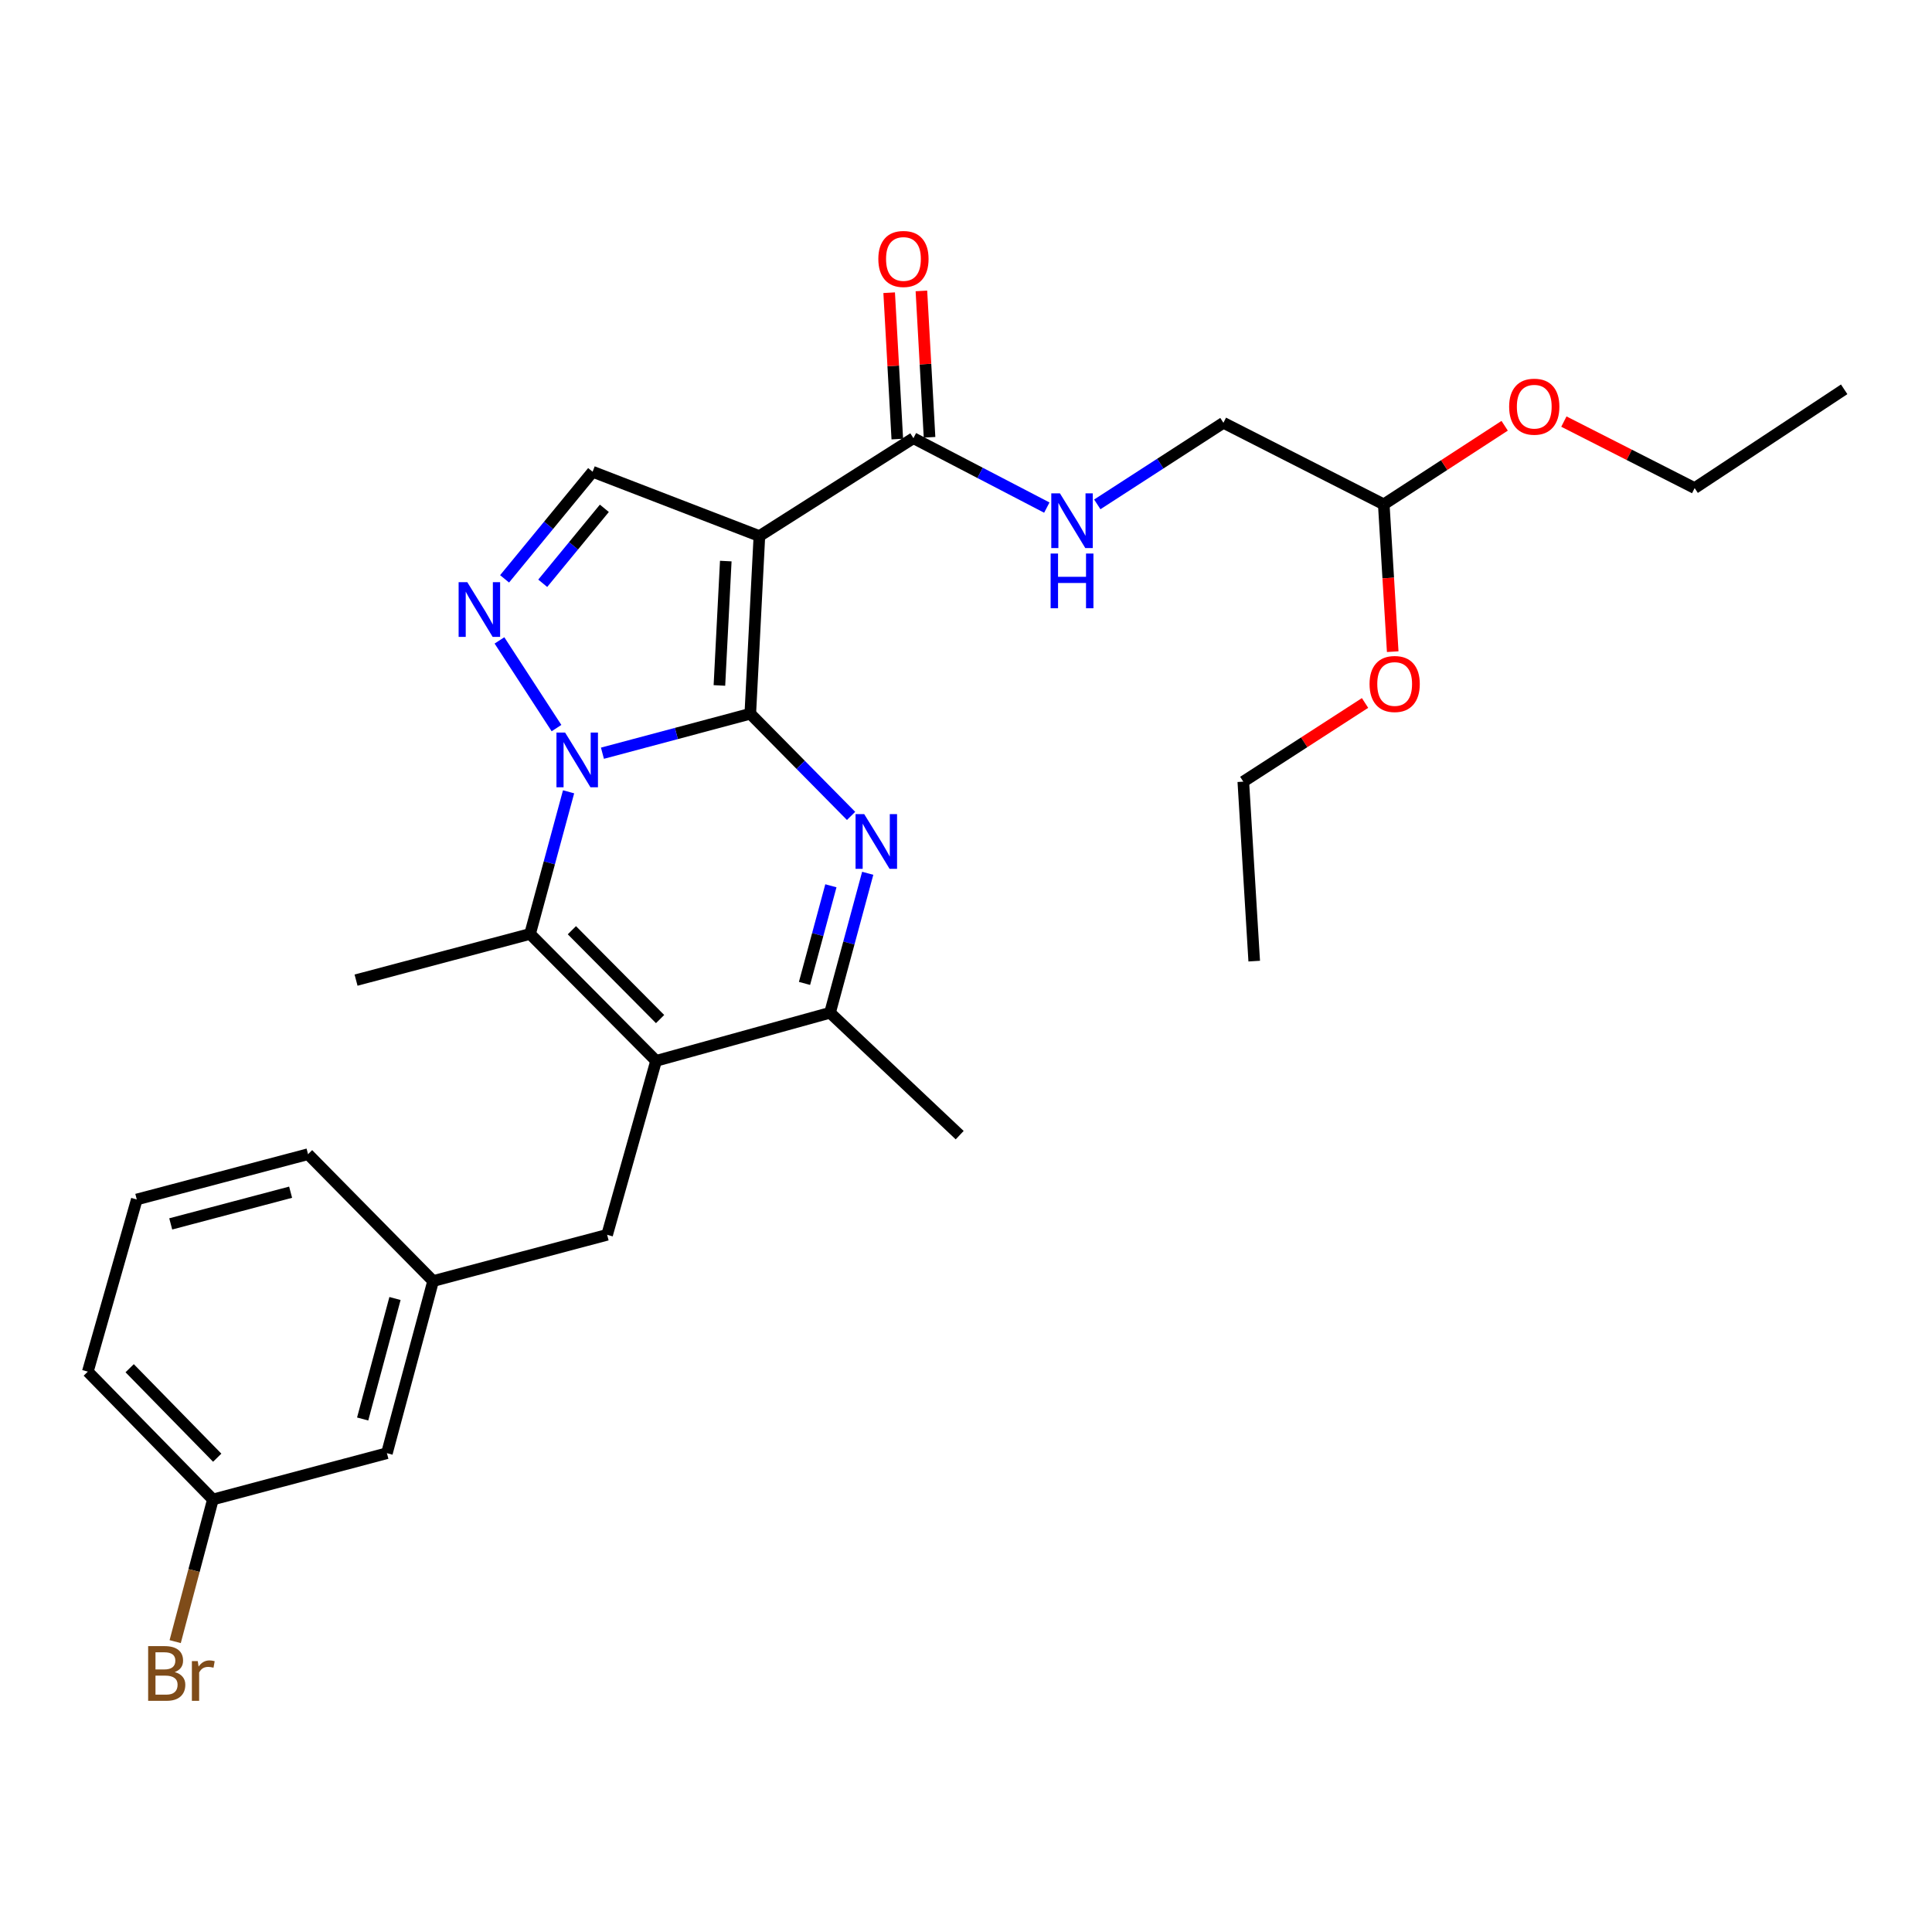 <?xml version='1.0' encoding='iso-8859-1'?>
<svg version='1.1' baseProfile='full'
              xmlns='http://www.w3.org/2000/svg'
                      xmlns:rdkit='http://www.rdkit.org/xml'
                      xmlns:xlink='http://www.w3.org/1999/xlink'
                  xml:space='preserve'
width='1000px' height='1000px' viewBox='0 0 1000 1000'>
<!-- END OF HEADER -->
<rect style='opacity:1.0;fill:#FFFFFF;stroke:none' width='1000' height='1000' x='0' y='0'> </rect>
<path class='bond-0' d='M 388.351,369.436 L 350.085,379.648' style='fill:none;fill-rule:evenodd;stroke:#000000;stroke-width:6px;stroke-linecap:butt;stroke-linejoin:miter;stroke-opacity:1' />
<path class='bond-0' d='M 350.085,379.648 L 311.82,389.859' style='fill:none;fill-rule:evenodd;stroke:#0000FF;stroke-width:6px;stroke-linecap:butt;stroke-linejoin:miter;stroke-opacity:1' />
<path class='bond-1' d='M 388.351,369.436 L 393.058,277.47' style='fill:none;fill-rule:evenodd;stroke:#000000;stroke-width:6px;stroke-linecap:butt;stroke-linejoin:miter;stroke-opacity:1' />
<path class='bond-1' d='M 372.366,354.787 L 375.661,290.411' style='fill:none;fill-rule:evenodd;stroke:#000000;stroke-width:6px;stroke-linecap:butt;stroke-linejoin:miter;stroke-opacity:1' />
<path class='bond-2' d='M 388.351,369.436 L 414.432,395.874' style='fill:none;fill-rule:evenodd;stroke:#000000;stroke-width:6px;stroke-linecap:butt;stroke-linejoin:miter;stroke-opacity:1' />
<path class='bond-2' d='M 414.432,395.874 L 440.514,422.312' style='fill:none;fill-rule:evenodd;stroke:#0000FF;stroke-width:6px;stroke-linecap:butt;stroke-linejoin:miter;stroke-opacity:1' />
<path class='bond-4' d='M 294.293,409.837 L 284.327,446.622' style='fill:none;fill-rule:evenodd;stroke:#0000FF;stroke-width:6px;stroke-linecap:butt;stroke-linejoin:miter;stroke-opacity:1' />
<path class='bond-4' d='M 284.327,446.622 L 274.361,483.407' style='fill:none;fill-rule:evenodd;stroke:#000000;stroke-width:6px;stroke-linecap:butt;stroke-linejoin:miter;stroke-opacity:1' />
<path class='bond-5' d='M 288.042,376.862 L 258.522,331.473' style='fill:none;fill-rule:evenodd;stroke:#0000FF;stroke-width:6px;stroke-linecap:butt;stroke-linejoin:miter;stroke-opacity:1' />
<path class='bond-7' d='M 393.058,277.47 L 306.737,244.175' style='fill:none;fill-rule:evenodd;stroke:#000000;stroke-width:6px;stroke-linecap:butt;stroke-linejoin:miter;stroke-opacity:1' />
<path class='bond-8' d='M 393.058,277.47 L 472.786,226.803' style='fill:none;fill-rule:evenodd;stroke:#000000;stroke-width:6px;stroke-linecap:butt;stroke-linejoin:miter;stroke-opacity:1' />
<path class='bond-6' d='M 449.13,452.009 L 439.375,488.106' style='fill:none;fill-rule:evenodd;stroke:#0000FF;stroke-width:6px;stroke-linecap:butt;stroke-linejoin:miter;stroke-opacity:1' />
<path class='bond-6' d='M 439.375,488.106 L 429.621,524.204' style='fill:none;fill-rule:evenodd;stroke:#000000;stroke-width:6px;stroke-linecap:butt;stroke-linejoin:miter;stroke-opacity:1' />
<path class='bond-6' d='M 430.069,458.478 L 423.242,483.747' style='fill:none;fill-rule:evenodd;stroke:#0000FF;stroke-width:6px;stroke-linecap:butt;stroke-linejoin:miter;stroke-opacity:1' />
<path class='bond-6' d='M 423.242,483.747 L 416.414,509.015' style='fill:none;fill-rule:evenodd;stroke:#000000;stroke-width:6px;stroke-linecap:butt;stroke-linejoin:miter;stroke-opacity:1' />
<path class='bond-3' d='M 339.587,549.096 L 429.621,524.204' style='fill:none;fill-rule:evenodd;stroke:#000000;stroke-width:6px;stroke-linecap:butt;stroke-linejoin:miter;stroke-opacity:1' />
<path class='bond-9' d='M 339.587,549.096 L 314.249,639.131' style='fill:none;fill-rule:evenodd;stroke:#000000;stroke-width:6px;stroke-linecap:butt;stroke-linejoin:miter;stroke-opacity:1' />
<path class='bond-30' d='M 339.587,549.096 L 274.361,483.407' style='fill:none;fill-rule:evenodd;stroke:#000000;stroke-width:6px;stroke-linecap:butt;stroke-linejoin:miter;stroke-opacity:1' />
<path class='bond-30' d='M 341.663,527.467 L 296.005,481.484' style='fill:none;fill-rule:evenodd;stroke:#000000;stroke-width:6px;stroke-linecap:butt;stroke-linejoin:miter;stroke-opacity:1' />
<path class='bond-16' d='M 274.361,483.407 L 184.29,507.315' style='fill:none;fill-rule:evenodd;stroke:#000000;stroke-width:6px;stroke-linecap:butt;stroke-linejoin:miter;stroke-opacity:1' />
<path class='bond-29' d='M 261.17,299.609 L 283.954,271.892' style='fill:none;fill-rule:evenodd;stroke:#0000FF;stroke-width:6px;stroke-linecap:butt;stroke-linejoin:miter;stroke-opacity:1' />
<path class='bond-29' d='M 283.954,271.892 L 306.737,244.175' style='fill:none;fill-rule:evenodd;stroke:#000000;stroke-width:6px;stroke-linecap:butt;stroke-linejoin:miter;stroke-opacity:1' />
<path class='bond-29' d='M 280.916,301.907 L 296.864,282.505' style='fill:none;fill-rule:evenodd;stroke:#0000FF;stroke-width:6px;stroke-linecap:butt;stroke-linejoin:miter;stroke-opacity:1' />
<path class='bond-29' d='M 296.864,282.505 L 312.813,263.103' style='fill:none;fill-rule:evenodd;stroke:#000000;stroke-width:6px;stroke-linecap:butt;stroke-linejoin:miter;stroke-opacity:1' />
<path class='bond-19' d='M 429.621,524.204 L 496.732,587.554' style='fill:none;fill-rule:evenodd;stroke:#000000;stroke-width:6px;stroke-linecap:butt;stroke-linejoin:miter;stroke-opacity:1' />
<path class='bond-10' d='M 472.786,226.803 L 507.307,244.767' style='fill:none;fill-rule:evenodd;stroke:#000000;stroke-width:6px;stroke-linecap:butt;stroke-linejoin:miter;stroke-opacity:1' />
<path class='bond-10' d='M 507.307,244.767 L 541.829,262.73' style='fill:none;fill-rule:evenodd;stroke:#0000FF;stroke-width:6px;stroke-linecap:butt;stroke-linejoin:miter;stroke-opacity:1' />
<path class='bond-11' d='M 481.13,226.339 L 479.024,188.458' style='fill:none;fill-rule:evenodd;stroke:#000000;stroke-width:6px;stroke-linecap:butt;stroke-linejoin:miter;stroke-opacity:1' />
<path class='bond-11' d='M 479.024,188.458 L 476.917,150.576' style='fill:none;fill-rule:evenodd;stroke:#FF0000;stroke-width:6px;stroke-linecap:butt;stroke-linejoin:miter;stroke-opacity:1' />
<path class='bond-11' d='M 464.443,227.267 L 462.337,189.386' style='fill:none;fill-rule:evenodd;stroke:#000000;stroke-width:6px;stroke-linecap:butt;stroke-linejoin:miter;stroke-opacity:1' />
<path class='bond-11' d='M 462.337,189.386 L 460.23,151.504' style='fill:none;fill-rule:evenodd;stroke:#FF0000;stroke-width:6px;stroke-linecap:butt;stroke-linejoin:miter;stroke-opacity:1' />
<path class='bond-12' d='M 314.249,639.131 L 224.177,663.067' style='fill:none;fill-rule:evenodd;stroke:#000000;stroke-width:6px;stroke-linecap:butt;stroke-linejoin:miter;stroke-opacity:1' />
<path class='bond-14' d='M 567.955,261.066 L 600.596,239.951' style='fill:none;fill-rule:evenodd;stroke:#0000FF;stroke-width:6px;stroke-linecap:butt;stroke-linejoin:miter;stroke-opacity:1' />
<path class='bond-14' d='M 600.596,239.951 L 633.237,218.837' style='fill:none;fill-rule:evenodd;stroke:#000000;stroke-width:6px;stroke-linecap:butt;stroke-linejoin:miter;stroke-opacity:1' />
<path class='bond-15' d='M 224.177,663.067 L 200.269,752.173' style='fill:none;fill-rule:evenodd;stroke:#000000;stroke-width:6px;stroke-linecap:butt;stroke-linejoin:miter;stroke-opacity:1' />
<path class='bond-15' d='M 204.449,672.102 L 187.713,734.476' style='fill:none;fill-rule:evenodd;stroke:#000000;stroke-width:6px;stroke-linecap:butt;stroke-linejoin:miter;stroke-opacity:1' />
<path class='bond-23' d='M 224.177,663.067 L 159.444,597.405' style='fill:none;fill-rule:evenodd;stroke:#000000;stroke-width:6px;stroke-linecap:butt;stroke-linejoin:miter;stroke-opacity:1' />
<path class='bond-13' d='M 716.233,261.055 L 633.237,218.837' style='fill:none;fill-rule:evenodd;stroke:#000000;stroke-width:6px;stroke-linecap:butt;stroke-linejoin:miter;stroke-opacity:1' />
<path class='bond-20' d='M 716.233,261.055 L 718.55,299.179' style='fill:none;fill-rule:evenodd;stroke:#000000;stroke-width:6px;stroke-linecap:butt;stroke-linejoin:miter;stroke-opacity:1' />
<path class='bond-20' d='M 718.55,299.179 L 720.867,337.302' style='fill:none;fill-rule:evenodd;stroke:#FF0000;stroke-width:6px;stroke-linecap:butt;stroke-linejoin:miter;stroke-opacity:1' />
<path class='bond-21' d='M 716.233,261.055 L 747.521,240.716' style='fill:none;fill-rule:evenodd;stroke:#000000;stroke-width:6px;stroke-linecap:butt;stroke-linejoin:miter;stroke-opacity:1' />
<path class='bond-21' d='M 747.521,240.716 L 778.81,220.376' style='fill:none;fill-rule:evenodd;stroke:#FF0000;stroke-width:6px;stroke-linecap:butt;stroke-linejoin:miter;stroke-opacity:1' />
<path class='bond-17' d='M 200.269,752.173 L 110.197,776.118' style='fill:none;fill-rule:evenodd;stroke:#000000;stroke-width:6px;stroke-linecap:butt;stroke-linejoin:miter;stroke-opacity:1' />
<path class='bond-18' d='M 110.197,776.118 L 100.435,812.909' style='fill:none;fill-rule:evenodd;stroke:#000000;stroke-width:6px;stroke-linecap:butt;stroke-linejoin:miter;stroke-opacity:1' />
<path class='bond-18' d='M 100.435,812.909 L 90.674,849.7' style='fill:none;fill-rule:evenodd;stroke:#7F4C19;stroke-width:6px;stroke-linecap:butt;stroke-linejoin:miter;stroke-opacity:1' />
<path class='bond-31' d='M 110.197,776.118 L 45.455,709.955' style='fill:none;fill-rule:evenodd;stroke:#000000;stroke-width:6px;stroke-linecap:butt;stroke-linejoin:miter;stroke-opacity:1' />
<path class='bond-31' d='M 112.431,754.505 L 67.111,708.191' style='fill:none;fill-rule:evenodd;stroke:#000000;stroke-width:6px;stroke-linecap:butt;stroke-linejoin:miter;stroke-opacity:1' />
<path class='bond-25' d='M 706.546,363.857 L 675.04,384.218' style='fill:none;fill-rule:evenodd;stroke:#FF0000;stroke-width:6px;stroke-linecap:butt;stroke-linejoin:miter;stroke-opacity:1' />
<path class='bond-25' d='M 675.04,384.218 L 643.533,404.579' style='fill:none;fill-rule:evenodd;stroke:#000000;stroke-width:6px;stroke-linecap:butt;stroke-linejoin:miter;stroke-opacity:1' />
<path class='bond-26' d='M 809.461,218.211 L 843.304,235.422' style='fill:none;fill-rule:evenodd;stroke:#FF0000;stroke-width:6px;stroke-linecap:butt;stroke-linejoin:miter;stroke-opacity:1' />
<path class='bond-26' d='M 843.304,235.422 L 877.148,252.633' style='fill:none;fill-rule:evenodd;stroke:#000000;stroke-width:6px;stroke-linecap:butt;stroke-linejoin:miter;stroke-opacity:1' />
<path class='bond-22' d='M 70.802,620.849 L 159.444,597.405' style='fill:none;fill-rule:evenodd;stroke:#000000;stroke-width:6px;stroke-linecap:butt;stroke-linejoin:miter;stroke-opacity:1' />
<path class='bond-22' d='M 88.371,633.49 L 150.421,617.079' style='fill:none;fill-rule:evenodd;stroke:#000000;stroke-width:6px;stroke-linecap:butt;stroke-linejoin:miter;stroke-opacity:1' />
<path class='bond-24' d='M 70.802,620.849 L 45.455,709.955' style='fill:none;fill-rule:evenodd;stroke:#000000;stroke-width:6px;stroke-linecap:butt;stroke-linejoin:miter;stroke-opacity:1' />
<path class='bond-27' d='M 643.533,404.579 L 649.178,497.473' style='fill:none;fill-rule:evenodd;stroke:#000000;stroke-width:6px;stroke-linecap:butt;stroke-linejoin:miter;stroke-opacity:1' />
<path class='bond-28' d='M 877.148,252.633 L 954.545,201.511' style='fill:none;fill-rule:evenodd;stroke:#000000;stroke-width:6px;stroke-linecap:butt;stroke-linejoin:miter;stroke-opacity:1' />
<path  class='atom-1' d='M 292.502 379.184
L 301.782 394.184
Q 302.702 395.664, 304.182 398.344
Q 305.662 401.024, 305.742 401.184
L 305.742 379.184
L 309.502 379.184
L 309.502 407.504
L 305.622 407.504
L 295.662 391.104
Q 294.502 389.184, 293.262 386.984
Q 292.062 384.784, 291.702 384.104
L 291.702 407.504
L 288.022 407.504
L 288.022 379.184
L 292.502 379.184
' fill='#0000FF'/>
<path  class='atom-3' d='M 447.316 421.393
L 456.596 436.393
Q 457.516 437.873, 458.996 440.553
Q 460.476 443.233, 460.556 443.393
L 460.556 421.393
L 464.316 421.393
L 464.316 449.713
L 460.436 449.713
L 450.476 433.313
Q 449.316 431.393, 448.076 429.193
Q 446.876 426.993, 446.516 426.313
L 446.516 449.713
L 442.836 449.713
L 442.836 421.393
L 447.316 421.393
' fill='#0000FF'/>
<path  class='atom-6' d='M 241.863 301.322
L 251.143 316.322
Q 252.063 317.802, 253.543 320.482
Q 255.023 323.162, 255.103 323.322
L 255.103 301.322
L 258.863 301.322
L 258.863 329.642
L 254.983 329.642
L 245.023 313.242
Q 243.863 311.322, 242.623 309.122
Q 241.423 306.922, 241.063 306.242
L 241.063 329.642
L 237.383 329.642
L 237.383 301.322
L 241.863 301.322
' fill='#0000FF'/>
<path  class='atom-11' d='M 548.622 255.362
L 557.902 270.362
Q 558.822 271.842, 560.302 274.522
Q 561.782 277.202, 561.862 277.362
L 561.862 255.362
L 565.622 255.362
L 565.622 283.682
L 561.742 283.682
L 551.782 267.282
Q 550.622 265.362, 549.382 263.162
Q 548.182 260.962, 547.822 260.282
L 547.822 283.682
L 544.142 283.682
L 544.142 255.362
L 548.622 255.362
' fill='#0000FF'/>
<path  class='atom-11' d='M 543.802 286.514
L 547.642 286.514
L 547.642 298.554
L 562.122 298.554
L 562.122 286.514
L 565.962 286.514
L 565.962 314.834
L 562.122 314.834
L 562.122 301.754
L 547.642 301.754
L 547.642 314.834
L 543.802 314.834
L 543.802 286.514
' fill='#0000FF'/>
<path  class='atom-12' d='M 454.624 134.035
Q 454.624 127.235, 457.984 123.435
Q 461.344 119.635, 467.624 119.635
Q 473.904 119.635, 477.264 123.435
Q 480.624 127.235, 480.624 134.035
Q 480.624 140.915, 477.224 144.835
Q 473.824 148.715, 467.624 148.715
Q 461.384 148.715, 457.984 144.835
Q 454.624 140.955, 454.624 134.035
M 467.624 145.515
Q 471.944 145.515, 474.264 142.635
Q 476.624 139.715, 476.624 134.035
Q 476.624 128.475, 474.264 125.675
Q 471.944 122.835, 467.624 122.835
Q 463.304 122.835, 460.944 125.635
Q 458.624 128.435, 458.624 134.035
Q 458.624 139.755, 460.944 142.635
Q 463.304 145.515, 467.624 145.515
' fill='#FF0000'/>
<path  class='atom-19' d='M 90.438 865.47
Q 93.158 866.23, 94.518 867.91
Q 95.918 869.55, 95.918 871.99
Q 95.918 875.91, 93.398 878.15
Q 90.918 880.35, 86.198 880.35
L 76.678 880.35
L 76.678 852.03
L 85.038 852.03
Q 89.878 852.03, 92.318 853.99
Q 94.758 855.95, 94.758 859.55
Q 94.758 863.83, 90.438 865.47
M 80.478 855.23
L 80.478 864.11
L 85.038 864.11
Q 87.838 864.11, 89.278 862.99
Q 90.758 861.83, 90.758 859.55
Q 90.758 855.23, 85.038 855.23
L 80.478 855.23
M 86.198 877.15
Q 88.958 877.15, 90.438 875.83
Q 91.918 874.51, 91.918 871.99
Q 91.918 869.67, 90.278 868.51
Q 88.678 867.31, 85.598 867.31
L 80.478 867.31
L 80.478 877.15
L 86.198 877.15
' fill='#7F4C19'/>
<path  class='atom-19' d='M 102.358 859.79
L 102.798 862.63
Q 104.958 859.43, 108.478 859.43
Q 109.598 859.43, 111.118 859.83
L 110.518 863.19
Q 108.798 862.79, 107.838 862.79
Q 106.158 862.79, 105.038 863.47
Q 103.958 864.11, 103.078 865.67
L 103.078 880.35
L 99.318 880.35
L 99.318 859.79
L 102.358 859.79
' fill='#7F4C19'/>
<path  class='atom-21' d='M 708.878 354.029
Q 708.878 347.229, 712.238 343.429
Q 715.598 339.629, 721.878 339.629
Q 728.158 339.629, 731.518 343.429
Q 734.878 347.229, 734.878 354.029
Q 734.878 360.909, 731.478 364.829
Q 728.078 368.709, 721.878 368.709
Q 715.638 368.709, 712.238 364.829
Q 708.878 360.949, 708.878 354.029
M 721.878 365.509
Q 726.198 365.509, 728.518 362.629
Q 730.878 359.709, 730.878 354.029
Q 730.878 348.469, 728.518 345.669
Q 726.198 342.829, 721.878 342.829
Q 717.558 342.829, 715.198 345.629
Q 712.878 348.429, 712.878 354.029
Q 712.878 359.749, 715.198 362.629
Q 717.558 365.509, 721.878 365.509
' fill='#FF0000'/>
<path  class='atom-22' d='M 781.132 210.496
Q 781.132 203.696, 784.492 199.896
Q 787.852 196.096, 794.132 196.096
Q 800.412 196.096, 803.772 199.896
Q 807.132 203.696, 807.132 210.496
Q 807.132 217.376, 803.732 221.296
Q 800.332 225.176, 794.132 225.176
Q 787.892 225.176, 784.492 221.296
Q 781.132 217.416, 781.132 210.496
M 794.132 221.976
Q 798.452 221.976, 800.772 219.096
Q 803.132 216.176, 803.132 210.496
Q 803.132 204.936, 800.772 202.136
Q 798.452 199.296, 794.132 199.296
Q 789.812 199.296, 787.452 202.096
Q 785.132 204.896, 785.132 210.496
Q 785.132 216.216, 787.452 219.096
Q 789.812 221.976, 794.132 221.976
' fill='#FF0000'/>
</svg>
